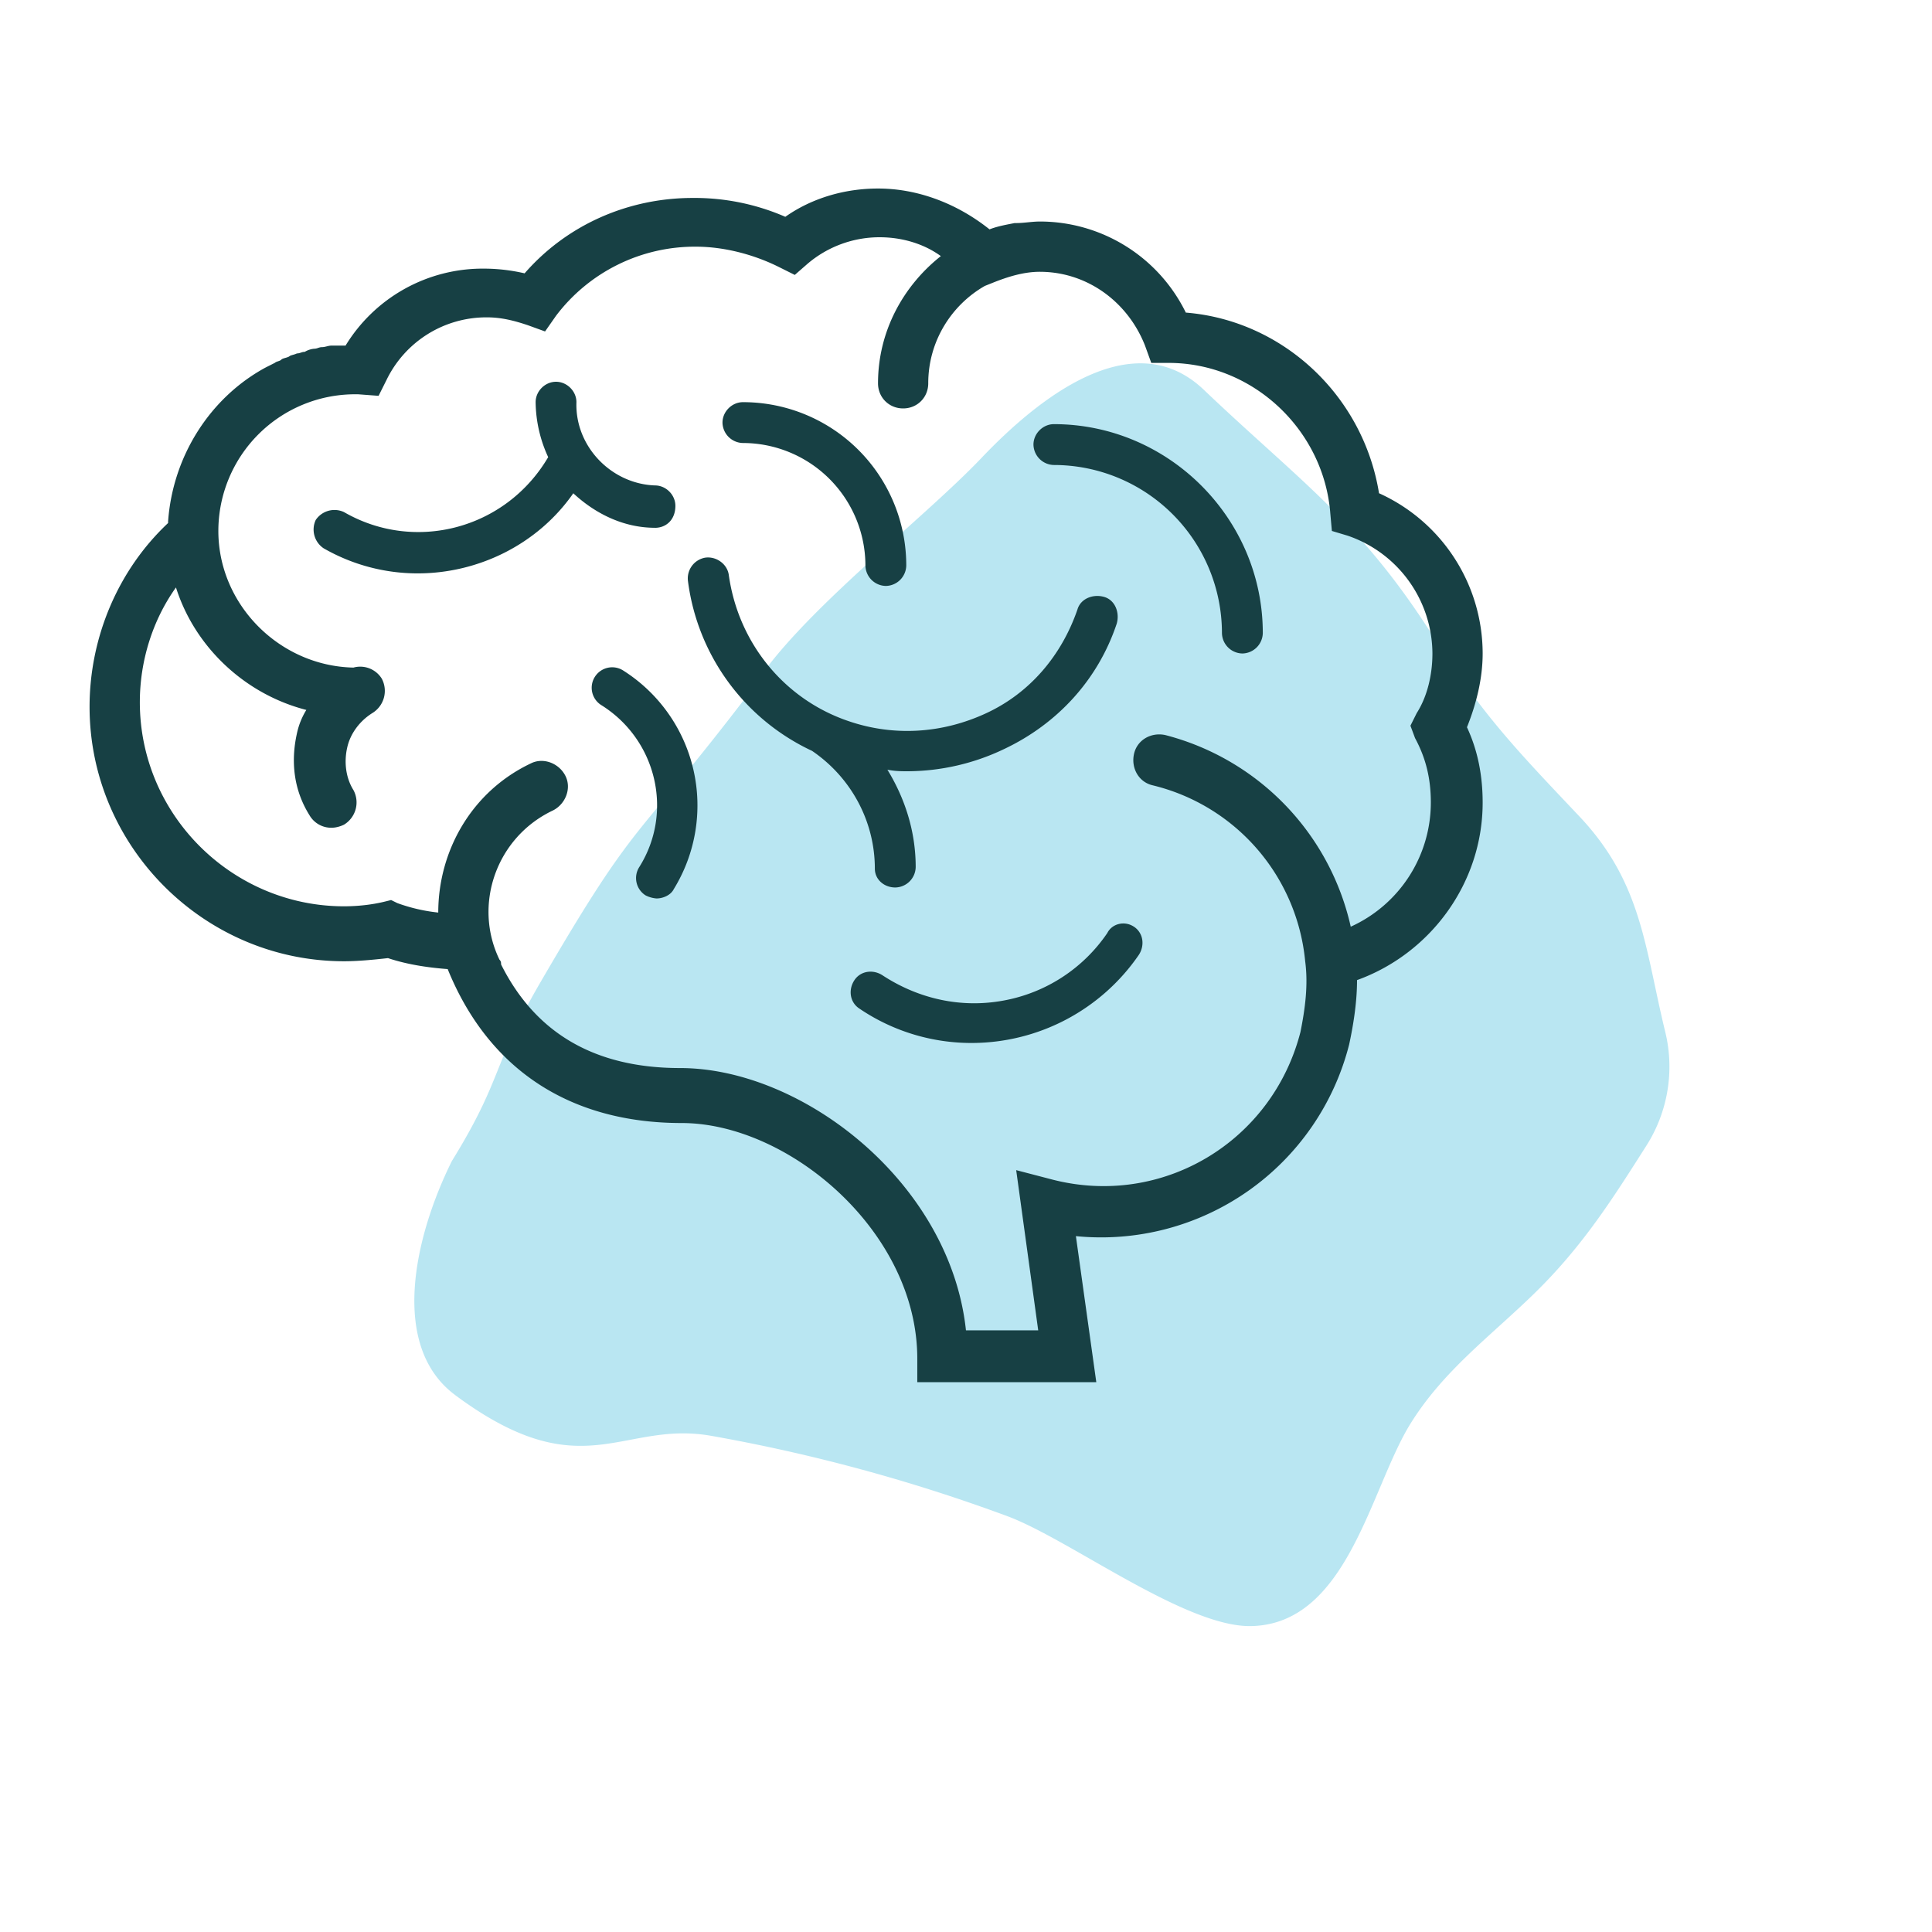 <svg width="50" height="50" viewBox="0 0 50 50" fill="none" xmlns="http://www.w3.org/2000/svg"><path d="M11.78 36.105c3.295 2.445 4.303.648 6.62 1.053a44.393 44.393 0 017.682 2.085c1.596.597 4.591 2.867 6.288 2.84 2.515-.041 3.095-3.578 4.14-5.25.858-1.374 2.062-2.25 3.204-3.364 1.256-1.226 2.038-2.472 2.898-3.825.554-.873.729-1.935.485-2.936-.534-2.191-.6-3.86-2.22-5.577-1.548-1.638-2.502-2.613-3.716-4.549-1.928-3.075-3.503-4.11-6.007-6.495-1.683-1.603-3.95-.131-5.753 1.764-1.567 1.647-4.785 4.086-5.952 6.004-3.093 4.063-2.891 3.142-5.468 7.576-1.266 2.179-.957 2.463-2.288 4.619-.98 1.976-1.609 4.795.088 6.055z" fill="#B9E6F2"/><path d="M38.371 16.91a4.555 4.555 0 00-2.682-4.145c-.407-2.52-2.48-4.472-5-4.675a4.207 4.207 0 00-3.78-2.357c-.203 0-.406.04-.61.04h-.04c-.204.04-.447.082-.65.163-.814-.65-1.83-1.057-2.886-1.057-.854 0-1.707.244-2.399.732a5.883 5.883 0 00-2.398-.488c-1.666 0-3.251.691-4.349 1.951a4.688 4.688 0 00-1.057-.122 4.157 4.157 0 00-3.577 1.992h-.365c-.082 0-.163.04-.244.04-.082 0-.122.041-.204.041a.578.578 0 00-.243.081c-.082 0-.122.041-.204.041-.08.04-.162.04-.203.081-.081.04-.162.04-.203.082-.04.04-.122.04-.163.08l-.244.123c-1.422.772-2.398 2.276-2.52 3.983v.04c-1.3 1.22-2.032 2.968-2.032 4.756 0 3.618 2.967 6.585 6.585 6.585.366 0 .772-.04 1.138-.081.488.163 1.016.244 1.545.284 1.056 2.602 3.17 3.984 6.056 3.984 2.764 0 6.097 2.804 6.097 6.097v.61h4.633l-.528-3.78a6.622 6.622 0 007.072-4.96c.123-.569.204-1.138.204-1.666 1.91-.69 3.251-2.52 3.251-4.593 0-.69-.122-1.341-.406-1.951.244-.61.406-1.26.406-1.91zm-1.748 2.195c.285.529.407 1.057.407 1.667a3.528 3.528 0 01-2.073 3.211 6.617 6.617 0 00-4.796-4.959c-.366-.081-.732.122-.813.488-.081.366.122.732.488.813a5.193 5.193 0 013.942 4.552c.081.61 0 1.22-.122 1.83-.731 2.845-3.576 4.552-6.422 3.82l-.935-.244.57 4.146h-1.87c-.407-3.82-4.227-6.788-7.398-6.788-2.195 0-3.74-.894-4.633-2.682 0-.041 0-.082-.041-.122-.691-1.423-.081-3.17 1.382-3.862.325-.163.488-.569.325-.894-.162-.325-.569-.488-.894-.325-1.545.732-2.398 2.276-2.398 3.861a4.452 4.452 0 01-1.057-.244l-.163-.08-.162.04c-.325.08-.691.122-1.057.122-2.886 0-5.284-2.358-5.284-5.284 0-1.057.325-2.114.935-2.968.488 1.545 1.788 2.764 3.374 3.17a1.914 1.914 0 00-.244.61c-.163.732-.081 1.464.325 2.114a.649.649 0 00.57.325c.121 0 .243-.04.324-.08a.673.673 0 00.244-.895c-.203-.325-.244-.732-.162-1.097.08-.366.325-.691.65-.895a.673.673 0 00.244-.894.657.657 0 00-.732-.284c-1.91-.04-3.496-1.626-3.496-3.536a3.539 3.539 0 013.537-3.537h.08l.53.04.203-.406a2.87 2.87 0 012.601-1.625c.366 0 .69.08 1.057.203l.447.162.284-.406a4.505 4.505 0 013.618-1.788c.732 0 1.504.203 2.154.528l.407.203.325-.284a2.873 2.873 0 011.87-.691c.569 0 1.138.162 1.585.488-.976.772-1.626 1.95-1.626 3.292 0 .366.284.65.65.65.366 0 .65-.284.65-.65 0-1.098.61-2.032 1.464-2.52l.203-.081c.406-.163.813-.285 1.22-.285 1.219 0 2.276.772 2.723 1.91l.162.448h.447c2.195 0 4.024 1.747 4.187 3.902l.04.447.407.122a3.237 3.237 0 012.195 3.048c0 .529-.122 1.098-.407 1.545l-.162.325.121.325zM22.641 22.48c0-1.22-.61-2.357-1.626-3.048a5.645 5.645 0 01-3.21-4.39.545.545 0 01.446-.61c.285-.04.57.163.61.447.244 1.748 1.422 3.211 3.089 3.78 1.179.407 2.439.326 3.577-.203 1.138-.528 1.951-1.504 2.357-2.682.082-.285.407-.407.691-.326.285.082.407.407.326.691-.488 1.463-1.545 2.602-2.927 3.252a5.826 5.826 0 01-2.48.569c-.162 0-.325 0-.528-.04.447.731.732 1.585.732 2.52a.538.538 0 01-.529.528c-.284 0-.528-.203-.528-.488zm10.04-6.097a.538.538 0 01-.529.529.538.538 0 01-.528-.529 4.354 4.354 0 00-4.35-4.349.538.538 0 01-.528-.528c0-.285.244-.529.529-.529 2.967 0 5.406 2.439 5.406 5.406zm-13.983-5.446c0-.285.244-.529.529-.529a4.224 4.224 0 014.227 4.227.538.538 0 01-.528.529.538.538 0 01-.529-.529 3.175 3.175 0 00-3.17-3.17.538.538 0 01-.529-.529zm-1.26 12.072c-.08.162-.284.243-.447.243a.754.754 0 01-.284-.08.53.53 0 01-.163-.732c.894-1.423.447-3.293-.975-4.187a.53.53 0 11.569-.894 4.133 4.133 0 011.3 5.65zm-.487-9.35c-.813 0-1.545-.365-2.114-.893-.935 1.341-2.48 2.073-4.024 2.073a4.88 4.88 0 01-2.439-.65.584.584 0 01-.203-.732.584.584 0 01.732-.204c1.829 1.057 4.186.447 5.284-1.422a3.466 3.466 0 01-.325-1.423c0-.284.243-.528.528-.528.284 0 .528.244.528.528-.04 1.138.895 2.114 2.033 2.155.284 0 .528.243.528.528 0 .366-.244.569-.528.569zm12.397 10.325c.244.163.284.488.122.732a5.253 5.253 0 01-4.309 2.276 5.16 5.16 0 01-2.926-.894c-.244-.163-.285-.488-.122-.732.162-.244.487-.284.731-.122.935.61 2.033.854 3.13.65a4.147 4.147 0 002.683-1.747c.122-.244.447-.326.69-.163z" fill="#174044"/></svg>